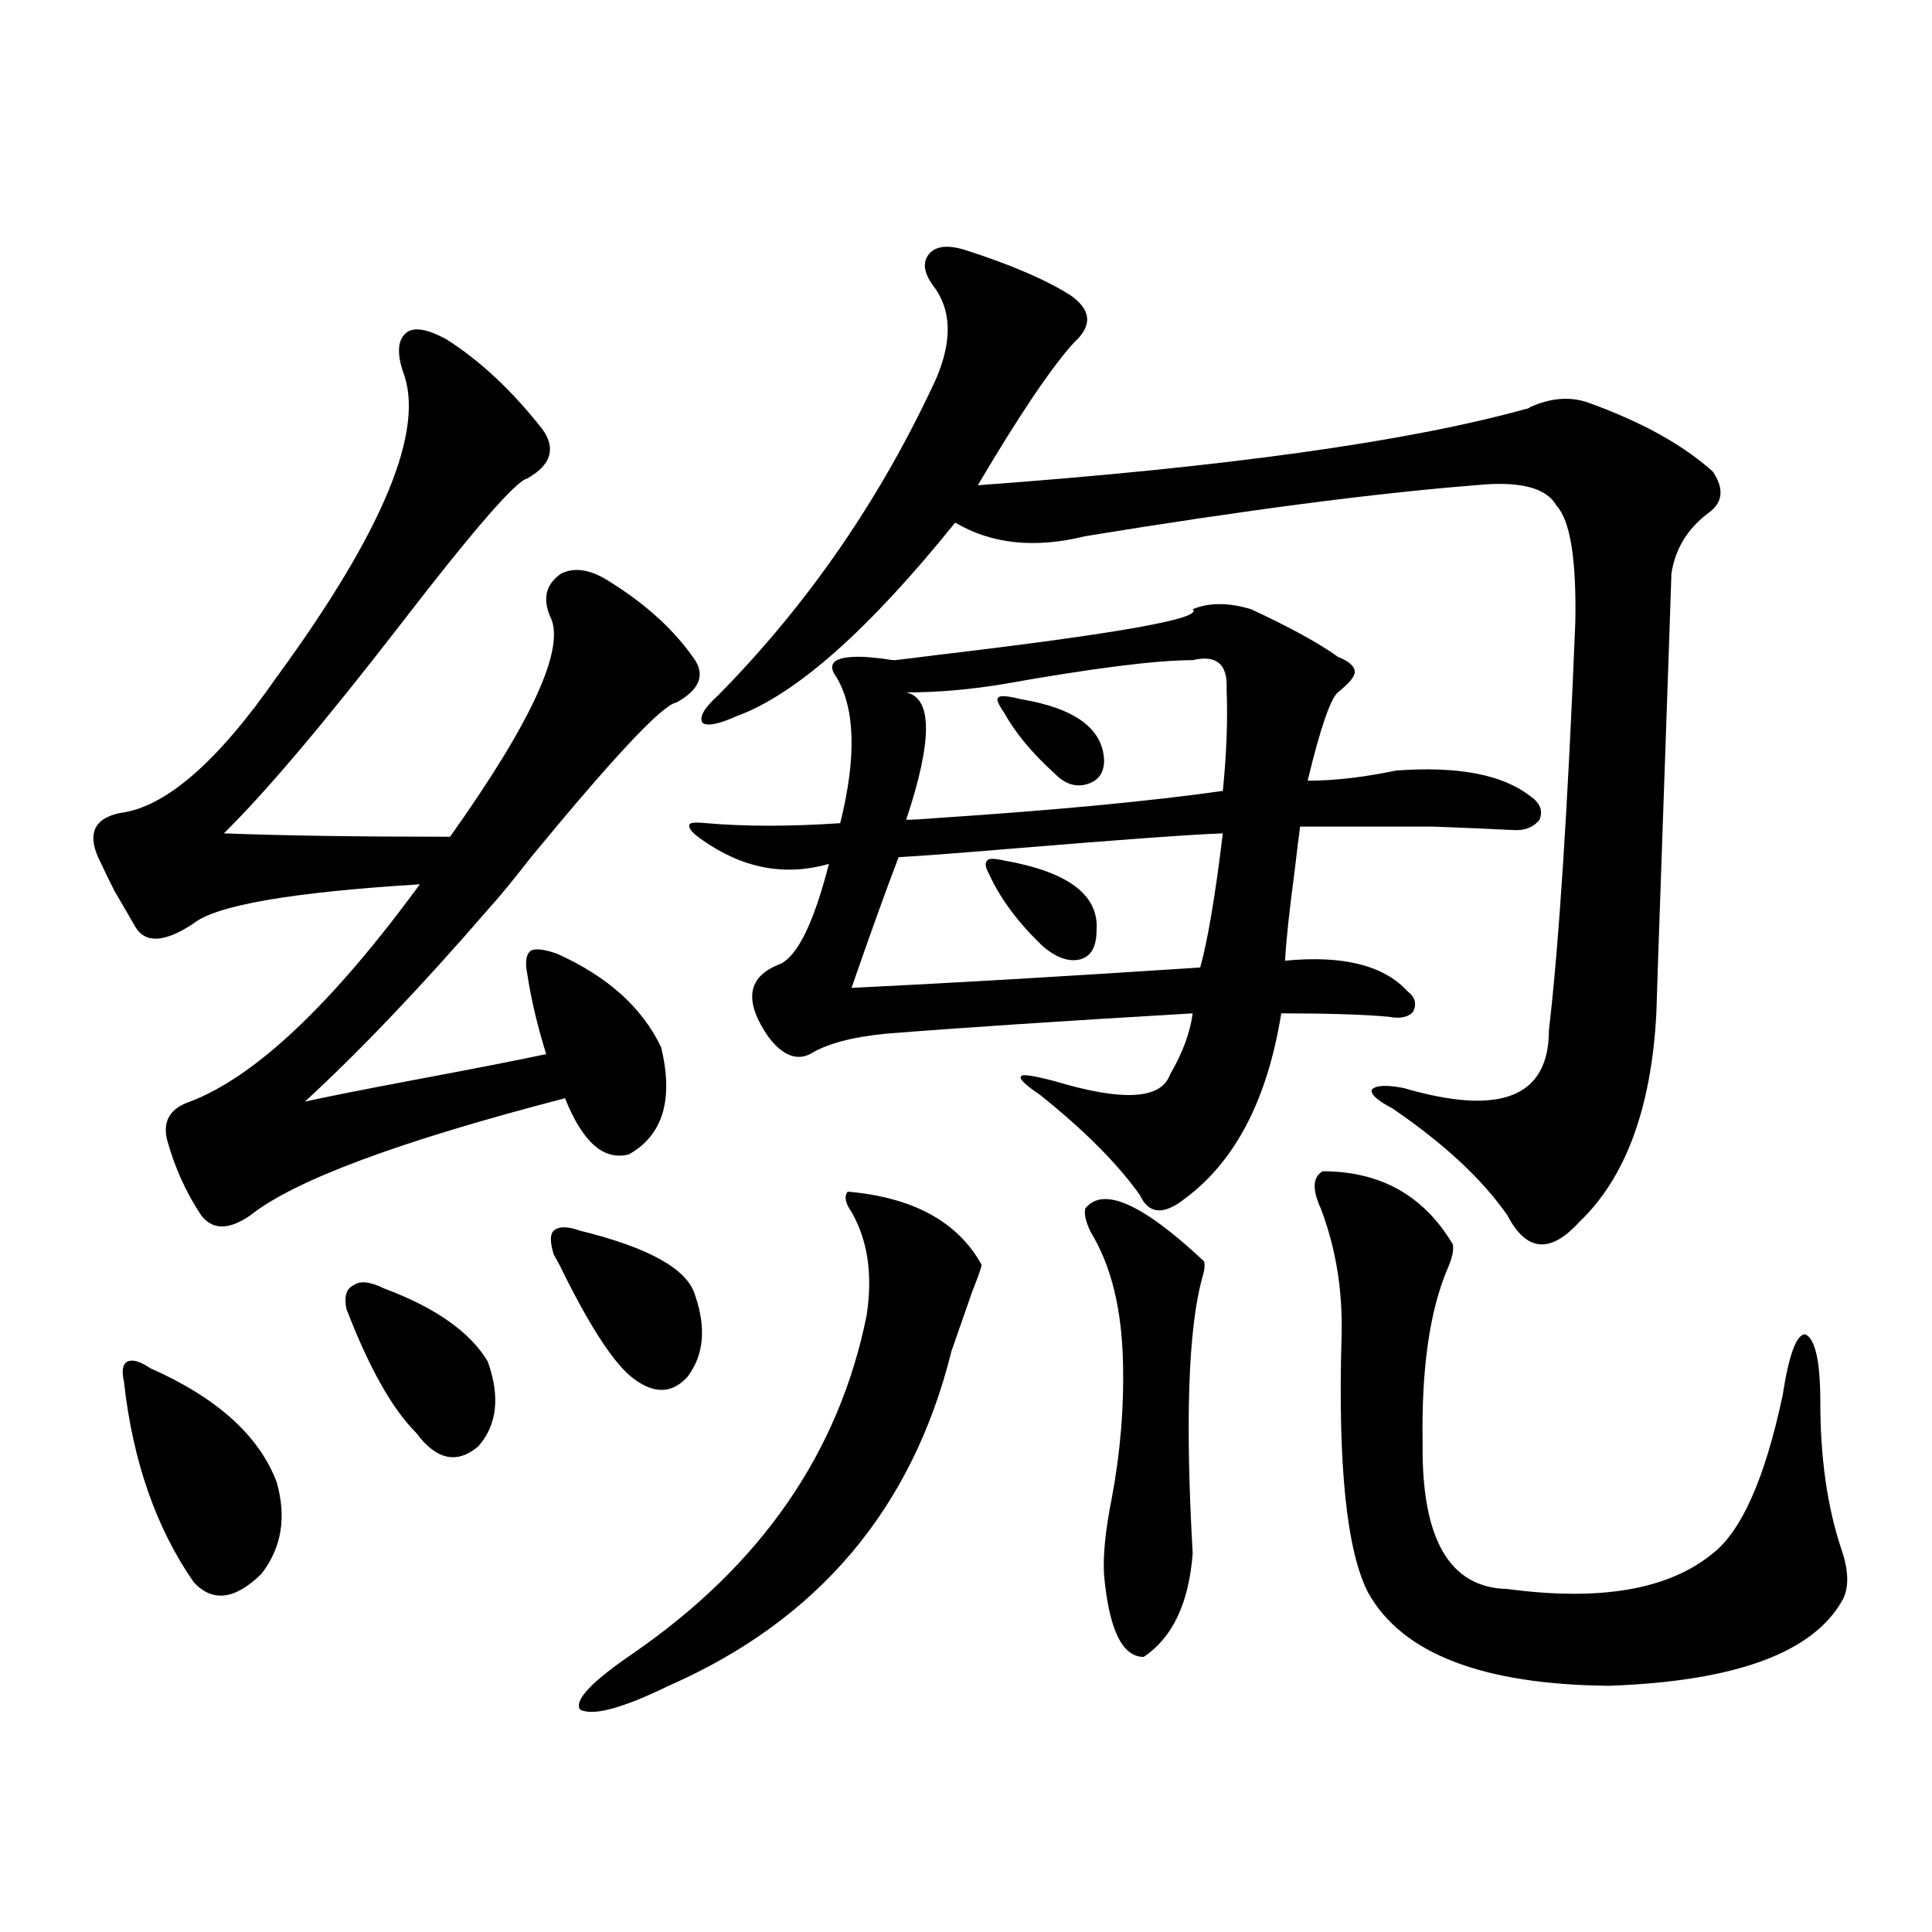 <?xml version="1.0" encoding="utf-8"?>
<!-- Generator: Adobe Illustrator 16.0.0, SVG Export Plug-In . SVG Version: 6.00 Build 0)  -->
<!DOCTYPE svg PUBLIC "-//W3C//DTD SVG 1.1//EN" "http://www.w3.org/Graphics/SVG/1.1/DTD/svg11.dtd">
<svg version="1.1" id="图层_1" xmlns="http://www.w3.org/2000/svg" xmlns:xlink="http://www.w3.org/1999/xlink" x="0px" y="0px"
	 width="1000px" height="1000px" viewBox="0 0 1000 1000" enable-background="new 0 0 1000 1000" xml:space="preserve">
<path d="M230.994,175.582c17.561,11.137,34.146,26.669,49.755,46.582c7.149,9.97,4.543,18.457-7.805,25.488
	c-5.854,1.181-27.972,26.669-66.34,76.465c-39.023,50.4-69.267,86.133-90.729,107.227c30.563,1.181,69.587,1.758,117.07,1.758
	c42.926-60.342,60.151-98.438,51.706-114.258c-3.902-9.366-1.951-16.699,5.854-21.973c7.149-3.516,15.609-2.046,25.365,4.395
	c18.856,11.728,33.49,25.2,43.901,40.43c5.198,8.212,1.951,15.532-9.756,21.973c-7.164,1.181-32.194,27.837-75.12,79.98
	c-9.115,11.728-16.585,20.805-22.438,27.246c-34.48,39.853-66.02,72.949-94.632,99.316c10.396-2.334,29.588-6.152,57.56-11.426
	c31.219-5.85,53.657-10.245,67.315-13.184c-4.558-14.639-7.805-28.413-9.756-41.309c-1.311-6.441-0.655-10.547,1.951-12.305
	c2.592-1.167,7.149-0.577,13.658,1.758c26.006,11.728,43.901,27.837,53.657,48.34c6.494,26.958,0.976,45.415-16.585,55.371
	c-13.018,3.516-24.069-6.152-33.17-29.004c-85.852,22.275-140.164,42.49-162.923,60.645c-11.066,7.622-19.512,7.622-25.365,0
	c-7.805-11.714-13.658-24.609-17.561-38.672c-2.606-9.956,1.296-16.699,11.707-20.215c33.811-12.881,73.489-50.386,119.021-112.5
	c-66.34,4.106-105.363,10.849-117.07,20.215c-14.969,9.97-25.045,10.547-30.243,1.758c-1.311-2.334-4.878-8.487-10.731-18.457
	c-3.262-6.441-5.533-11.124-6.829-14.063c-7.805-14.639-4.558-23.428,9.756-26.367c23.414-2.925,50.396-26.367,80.974-70.313
	c55.273-75.586,77.071-128.32,65.364-158.203c-3.262-9.956-2.606-16.699,1.951-20.215
	C214.409,169.142,221.238,170.309,230.994,175.582z M77.827,708.199c34.466,15.244,56.249,34.868,65.364,58.887
	c5.198,18.169,2.592,33.989-7.805,47.461c-13.658,13.486-25.365,14.941-35.121,4.395c-19.512-28.125-31.554-62.691-36.097-103.711
	c-1.311-5.85-0.655-9.366,1.951-10.547C68.712,703.517,72.614,704.684,77.827,708.199z M198.8,666.891
	c26.661,9.97,44.542,22.563,53.657,37.793c6.494,18.169,4.878,32.822-4.878,43.945c-11.066,9.38-21.798,7.031-32.194-7.031
	c-12.362-12.305-24.39-33.687-36.097-64.16c-1.311-6.441,0-10.547,3.902-12.305C186.438,662.799,191.636,663.375,198.8,666.891z
	 M300.261,637.008c35.762,8.789,55.608,19.927,59.511,33.398c5.854,17.001,4.543,31.064-3.902,42.188
	c-8.46,9.38-18.536,9.091-30.243-0.879c-9.756-8.789-21.798-27.823-36.097-57.129c-1.311-2.334-2.286-4.092-2.927-5.273
	c-1.951-6.441-1.951-10.547,0-12.305C289.194,634.674,293.752,634.674,300.261,637.008z M438.794,616.793
	c33.811,2.939,56.904,15.532,69.267,37.793c0,1.181-1.631,5.864-4.878,14.063c-3.902,11.137-7.484,21.396-10.731,30.762
	c-20.167,81.45-68.946,139.156-146.338,173.145c-24.069,11.714-39.358,15.82-45.853,12.305c-3.262-4.697,5.854-14.365,27.316-29.004
	c66.34-45.703,106.659-103.999,120.973-174.902c3.247-21.094,0.641-38.96-7.805-53.613
	C437.483,622.657,436.843,619.142,438.794,616.793z M617.326,315.328c8.445-3.516,18.536-3.516,30.243,0
	c20.152,9.38,35.121,17.578,44.877,24.609c5.854,2.348,8.78,4.985,8.78,7.91c0,2.348-2.927,5.864-8.78,10.547
	c-3.902,3.516-9.115,18.759-15.609,45.703c13.658,0,28.933-1.758,45.853-5.273c31.859-2.334,54.953,2.06,69.267,13.184
	c5.198,3.516,6.829,7.622,4.878,12.305c-3.262,4.106-8.14,5.864-14.634,5.273c-11.066-0.577-24.725-1.167-40.975-1.758
	c-8.46,0-17.896,0-28.292,0c-8.46,0-21.798,0-39.999,0c-0.655,4.697-1.631,12.607-2.927,23.73
	c-2.606,19.336-4.237,34.58-4.878,45.703c29.908-2.925,51.051,2.348,63.413,15.82c3.902,2.939,4.878,6.455,2.927,10.547
	c-2.606,2.939-6.829,3.818-12.683,2.637c-13.018-1.167-31.554-1.758-55.608-1.758c-7.164,44.536-23.749,76.465-49.755,95.801
	c-11.066,8.789-18.871,8.212-23.414-1.758c-11.707-16.397-28.947-33.687-51.706-51.855c-7.805-5.273-11.066-8.487-9.756-9.668
	c0.641-1.167,6.494-0.288,17.561,2.637c35.121,10.547,54.953,9.38,59.511-3.516c6.494-11.124,10.396-21.67,11.707-31.641
	c-69.602,4.106-122.604,7.622-159.021,10.547c-17.561,1.758-30.578,5.273-39.023,10.547c-7.164,3.516-14.313,0.591-21.463-8.789
	c-13.018-18.745-11.066-31.338,5.854-37.793c9.101-4.092,17.561-21.382,25.365-51.855c-22.773,6.455-44.557,2.348-65.364-12.305
	c-5.213-3.516-7.484-6.152-6.829-7.91c0-1.167,2.927-1.456,8.78-0.879c20.152,1.758,43.246,1.758,69.267,0
	c8.445-33.975,7.805-59.175-1.951-75.586c-2.606-3.516-2.927-6.152-0.976-7.91s6.174-2.637,12.683-2.637
	c2.592,0,6.494,0.302,11.707,0.879c3.247,0.591,5.519,0.879,6.829,0.879c5.198-0.577,12.348-1.456,21.463-2.637
	C578.943,327.935,623.18,320.025,617.326,315.328z M498.305,129c24.055,7.622,42.591,15.532,55.608,23.73
	c11.052,7.622,11.707,15.82,1.951,24.609c-11.707,12.895-28.292,37.505-49.755,73.828c128.122-9.366,222.754-22.549,283.896-39.551
	c0.641,0,1.296-0.288,1.951-0.879c10.396-4.683,20.152-5.562,29.268-2.637c27.957,9.97,49.755,21.973,65.364,36.035
	c5.854,8.789,5.198,15.82-1.951,21.094c-11.066,8.212-17.561,18.759-19.512,31.641c0,1.181-1.311,38.974-3.902,113.379
	c-2.606,74.419-3.902,112.5-3.902,114.258c-2.606,49.219-15.944,85.254-39.999,108.105c-14.969,16.411-27.316,15.244-37.072-3.516
	c-13.018-18.745-32.85-37.202-59.511-55.371c-7.805-4.092-11.387-7.32-10.731-9.668c1.951-2.334,7.47-2.637,16.585-0.879
	c50.075,14.653,75.12,4.697,75.12-29.883c5.198-44.522,9.756-114.834,13.658-210.938c0.641-32.808-2.606-53.023-9.756-60.645
	c-5.213-9.366-19.191-12.881-41.95-10.547c-52.041,4.106-119.356,12.895-201.946,26.367c-26.021,6.455-48.459,4.106-67.315-7.031
	c-44.877,55.673-82.604,89.072-113.168,100.195c-9.115,4.106-14.969,5.273-17.561,3.516c-1.951-2.925,0.641-7.608,7.805-14.063
	c46.828-47.461,84.541-102.241,113.168-164.355c8.445-19.913,7.805-36.035-1.951-48.34c-4.558-6.441-5.213-11.714-1.951-15.82
	C483.991,127.545,489.845,126.666,498.305,129z M632.936,431.344c-16.265,0.591-52.682,3.227-109.266,7.91
	c-27.972,2.348-47.483,3.818-58.535,4.395c-6.509,17.001-14.634,39.551-24.39,67.676c48.779-2.334,108.931-5.85,180.483-10.547
	C625.131,486.715,629.033,463.575,632.936,431.344z M617.326,341.696c-18.871,0-51.386,4.106-97.559,12.305
	c-17.561,2.939-34.48,4.395-50.73,4.395c13.658,2.939,13.658,24.912,0,65.918c3.247,0,8.445-0.288,15.609-0.879
	c61.782-4.092,111.217-8.789,148.289-14.063c1.951-19.336,2.592-36.914,1.951-52.734
	C635.527,343.756,629.674,338.771,617.326,341.696z M519.768,445.406c33.17,5.864,49.1,17.88,47.804,36.035
	c0,8.212-2.606,13.184-7.805,14.941c-5.854,1.758-12.362-0.288-19.512-6.152c-13.018-12.305-22.438-24.898-28.292-37.793
	c-1.951-3.516-2.286-5.85-0.976-7.031C511.628,444.239,514.555,444.239,519.768,445.406z M519.768,368.942
	c-3.262-4.683-4.237-7.32-2.927-7.91c0.641-1.167,4.543-0.879,11.707,0.879c27.957,4.697,42.271,15.244,42.926,31.641
	c0,6.455-2.927,10.547-8.78,12.305s-11.387,0-16.585-5.273C534.401,390.035,525.621,379.489,519.768,368.942z M561.718,625.582
	c9.101-11.714,29.588-2.637,61.462,27.246c0.641,1.758,0.32,4.697-0.976,8.789c-7.164,26.367-8.78,73.828-4.878,142.383
	c-1.951,25.791-10.411,43.643-25.365,53.613c-11.066,0-17.896-14.063-20.487-42.188c-0.655-9.956,0.641-23.14,3.902-39.551
	c4.543-24.019,6.494-47.749,5.854-71.191c-0.655-27.534-6.188-49.795-16.585-66.797
	C562.038,632.614,561.063,628.521,561.718,625.582z M684.642,606.246c29.908,0,52.347,12.607,67.315,37.793
	c0.641,2.939-0.335,7.333-2.927,13.184c-9.115,21.684-13.338,51.567-12.683,89.648c-0.655,49.809,13.979,75.009,43.901,75.586
	c48.124,6.455,83.565,0.302,106.339-18.457c14.954-11.714,26.981-38.96,36.097-81.738c3.247-21.094,7.149-31.641,11.707-31.641
	c5.198,2.348,7.805,14.063,7.805,35.156c0,28.716,3.567,53.916,10.731,75.586c3.902,11.137,4.223,19.927,0.976,26.367
	c-14.969,27.534-55.288,42.476-120.973,44.824c-65.699-0.591-107.314-16.699-124.875-48.34
	c-11.066-21.67-15.609-65.918-13.658-132.715c0.641-23.428-2.927-45.401-10.731-65.918
	C679.108,615.626,679.429,609.185,684.642,606.246z"/>
</svg>
